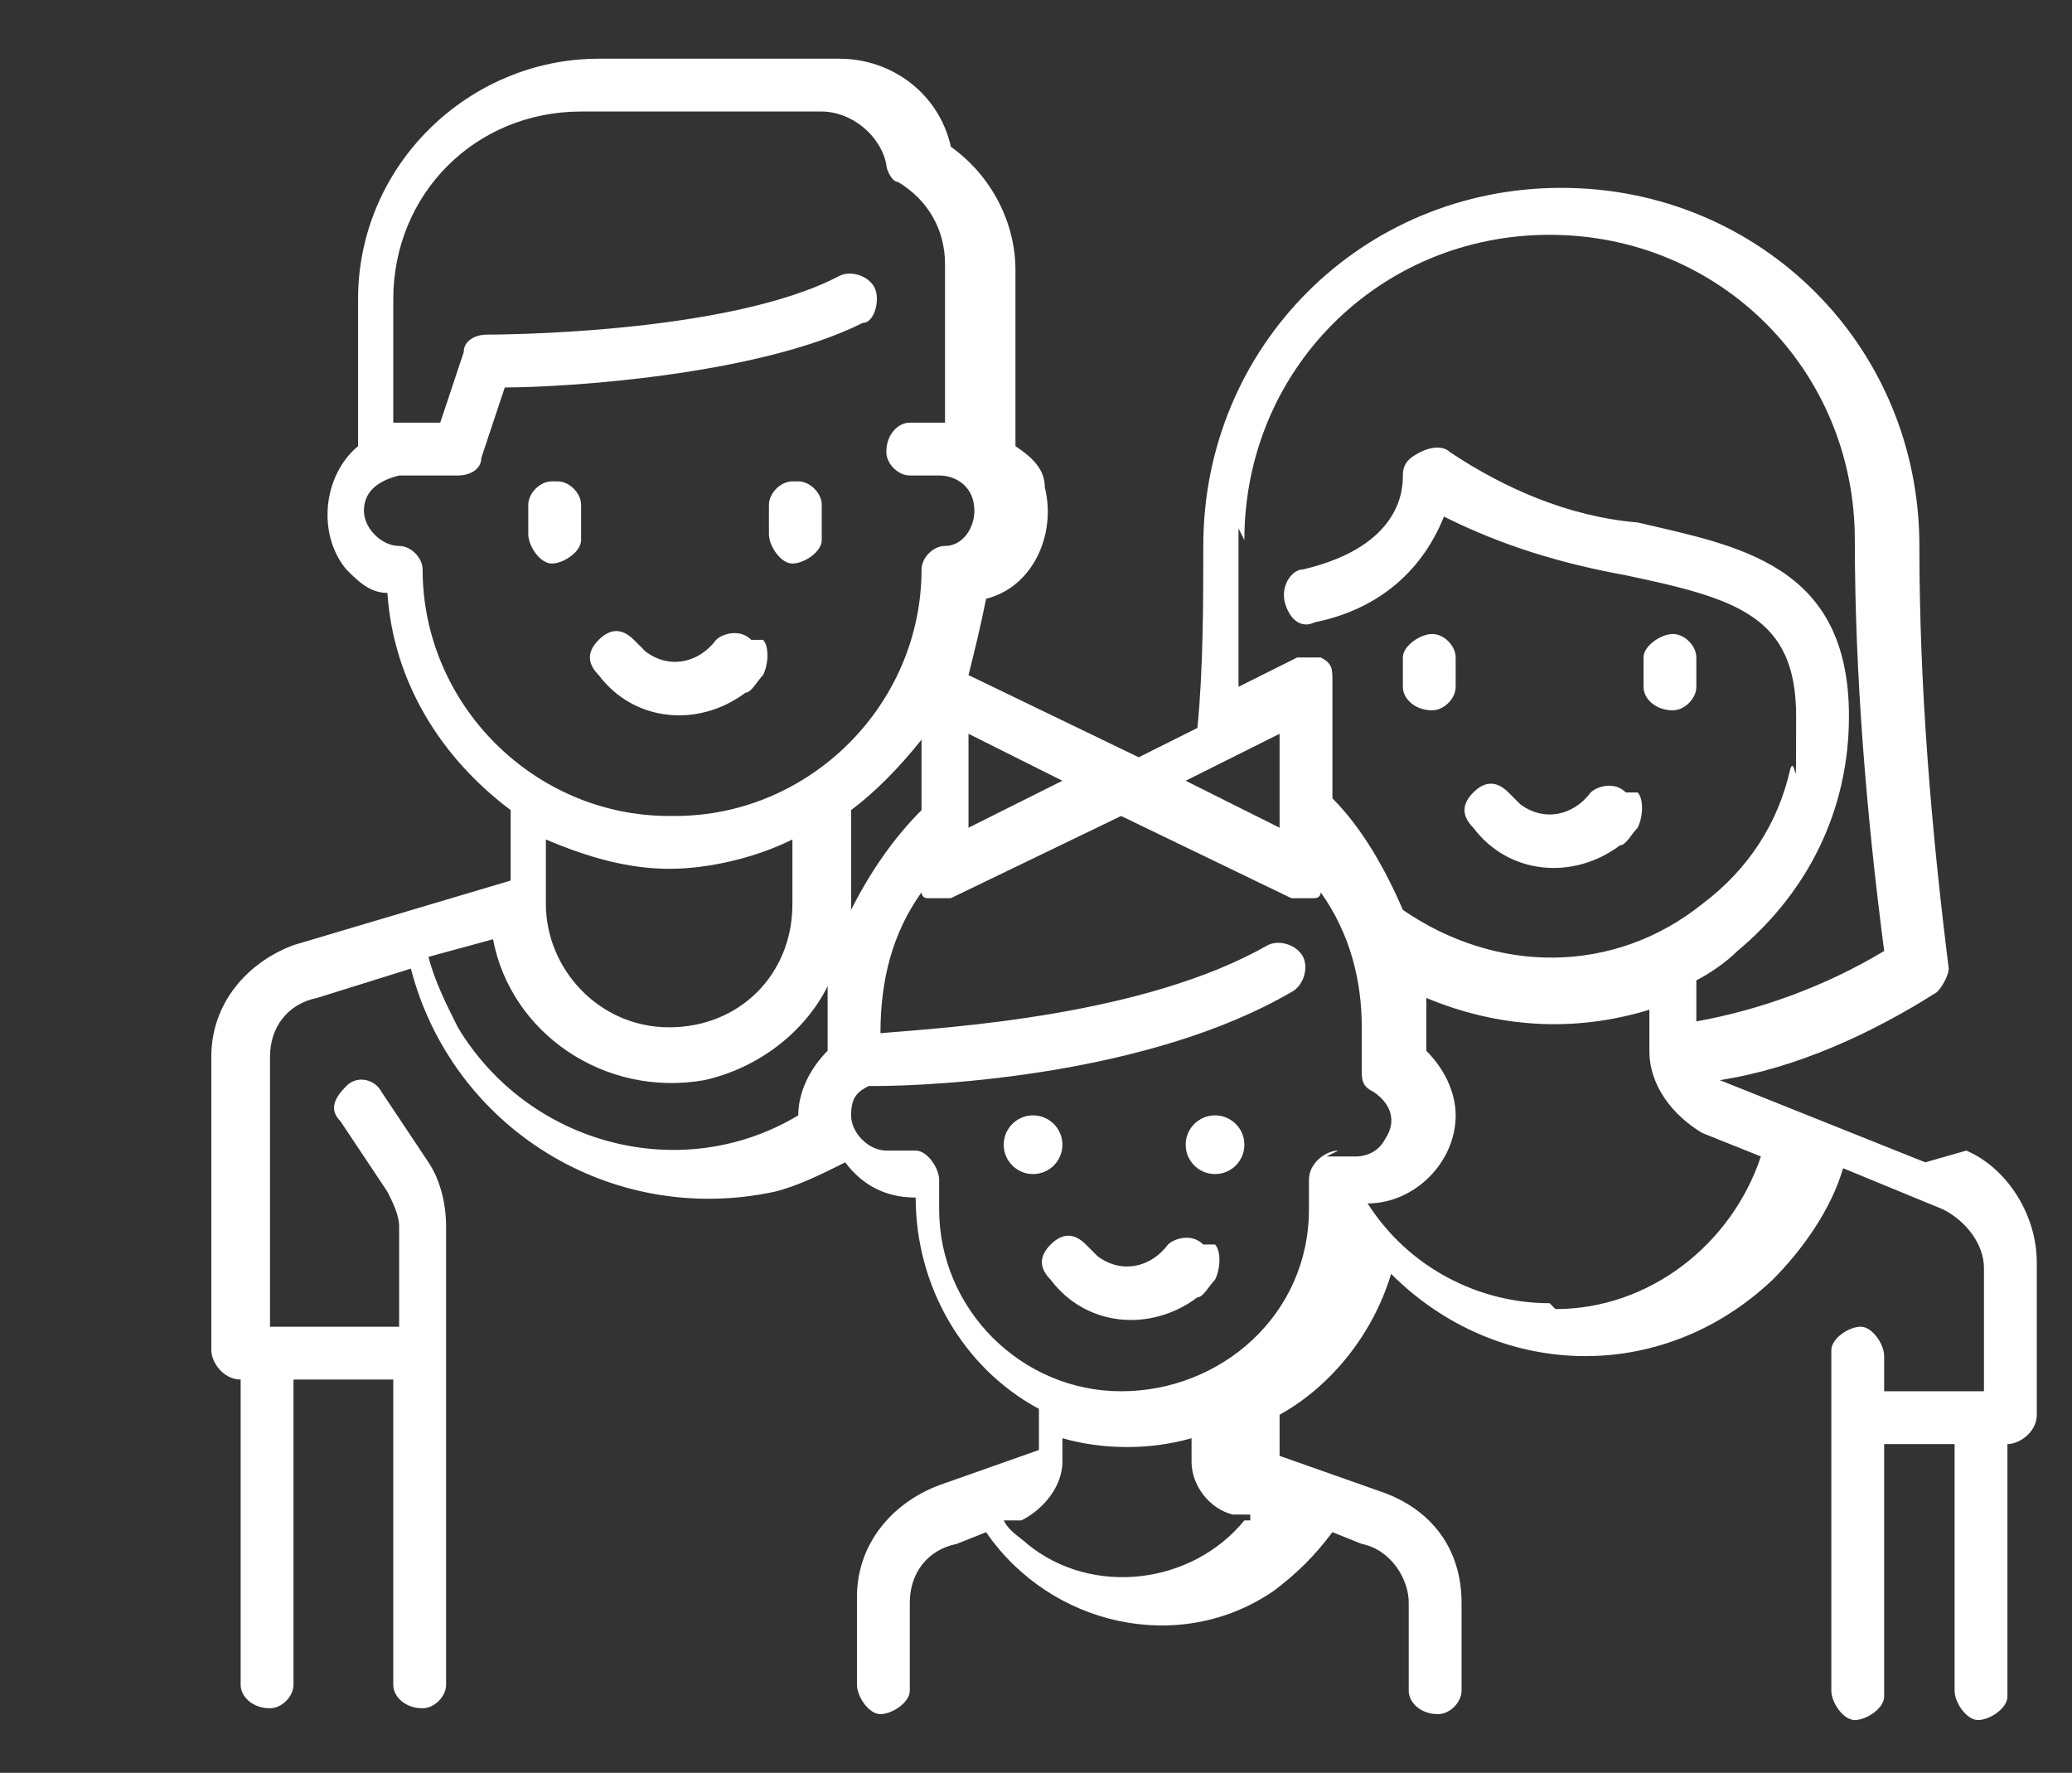 <?xml version="1.0" encoding="UTF-8"?>
<svg id="a" xmlns="http://www.w3.org/2000/svg" version="1.1" viewBox="0 0 35.3 30.2">
  <rect x="0" y="0" width="35.3" height="30.2" fill="#333333" stroke="none"/>
  <defs>
    <style>
      .cls-1 {
        fill: #fff;
        stroke-width: 0px;
      }
    </style>
  </defs>
  <g id="b">
    <g id="c">
      <path id="d" class="cls-1" d="M12.8,10.9c-.2-.2-.5-.1-.6,0h0c-.3.4-.8.5-1.2.2,0,0-.1-.1-.2-.2-.2-.2-.4-.2-.6,0s-.2.4,0,.6h0c.6.8,1.7.9,2.5.3.1,0,.2-.2.3-.3.1-.2.1-.5,0-.6h0Z"/>
    </g>
  </g>
  <g id="e">
    <g id="f">
      <path id="g" class="cls-1" d="M9.4,8.2c-.2,0-.4.2-.4.4v.5c0,.2.2.5.4.5.2,0,.5-.2.5-.4h0v-.6c0-.2-.2-.4-.4-.4Z"/>
    </g>
  </g>
  <g id="h">
    <g id="i">
      <path id="j" class="cls-1" d="M13.5,8.2c-.2,0-.4.2-.4.4v.5c0,.2.2.5.4.5.2,0,.5-.2.5-.4h0v-.6c0-.2-.2-.4-.4-.4h0Z"/>
    </g>
  </g>
  <g id="k">
    <g id="l">
      <path id="m" class="cls-1" d="M27.7,13.5c-.2-.2-.5-.1-.6,0h0c-.3.4-.8.5-1.2.2,0,0-.1-.1-.2-.2-.2-.2-.4-.2-.6,0-.2.2-.2.4,0,.6h0c.6.8,1.7.9,2.5.3.1,0,.2-.2.3-.3.1-.2.1-.5,0-.6h0Z"/>
    </g>
  </g>
  <g id="n">
    <g id="o">
      <path id="p" class="cls-1" d="M24.4,10.8c-.2,0-.5.2-.5.4v.5c0,.2.2.4.5.4.2,0,.4-.2.4-.4v-.5c0-.2-.2-.4-.4-.4Z"/>
    </g>
  </g>
  <g id="q">
    <g id="r">
      <path id="s" class="cls-1" d="M28.5,10.8c-.2,0-.5.2-.5.4v.5c0,.2.2.4.5.4.2,0,.4-.2.4-.4v-.5c0-.2-.2-.4-.4-.4Z"/>
    </g>
  </g>
  <g id="t">
    <g id="u">
      <path id="v" class="cls-1" d="M32.8,19.8l-3.5-1.4s0,0,0,0c1.3-.2,2.6-.8,3.7-1.5.1-.1.2-.3.2-.4-.3-2.4-.5-4.8-.5-7.2,0-3.4-2.7-6.1-6.1-6.1s-6.1,2.7-6.1,6.1h0c0,.9,0,2.1-.1,3.1l-1,.5-2.9-1.4s0,0,0,0c.1-.4.2-.8.3-1.3.8-.2,1.2-1.1,1-1.9,0-.3-.2-.5-.5-.7v-3c0-.8-.4-1.6-1.1-2.1-.2-.9-1-1.5-1.9-1.5h-4.1c-2.2,0-4.1,1.8-4.1,4.1v2.5c-.6.5-.7,1.5-.2,2.1.2.2.4.4.7.4.1,1.5.9,2.8,2.1,3.7v1.2l-3.7,1.1c-.8.3-1.4,1-1.4,1.9v5c0,.2.2.5.5.5h0v5.2c0,.2.2.4.5.4.2,0,.4-.2.4-.4v-5.2h1.7v5.2c0,.2.2.4.5.4.2,0,.4-.2.4-.4v-7.8c0-.4-.1-.8-.3-1.1l-.8-1.2c-.1-.2-.4-.3-.6-.1s-.3.4-.1.6h0s.8,1.2.8,1.2c.1.2.2.4.2.6v1.7h-2.2v-4.6c0-.5.3-.9.8-1l1.6-.5c.7,2.7,3.4,4.4,6.2,3.8.4-.1.8-.3,1.2-.5.3.4.7.6,1.2.6h0c0,1.5.8,2.9,2.1,3.6v.7s0,0,0,0l-1.7.6c-.8.3-1.4,1-1.4,1.9v1.5c0,.2.2.5.4.5s.5-.2.5-.4h0v-1.5c0-.5.3-.9.8-1l.5-.2c1.1,1.6,3.3,2.1,4.9,1,.4-.3.7-.6,1-1l.5.2c.5.1.8.6.8,1v1.5c0,.2.2.4.5.4.2,0,.4-.2.4-.4v-1.5c0-.9-.5-1.6-1.4-1.9l-1.7-.6s0,0,0,0v-.7c.9-.5,1.6-1.4,1.9-2.4,1.8,1.8,4.6,1.9,6.5.1.5-.5,1-1.2,1.2-1.9l1.7.7c.4.2.7.6.7,1v2.1h-1.7v-.6c0-.2-.2-.5-.4-.5s-.5.2-.5.4h0v5.8c0,.2.2.5.4.5s.5-.2.5-.4h0v-4.3h1.2v4.2c0,.2.2.5.4.5s.5-.2.5-.4h0v-4.3h0c.2,0,.5-.2.5-.5v-2.6c0-.8-.5-1.6-1.2-1.9h0ZM21.2,9.2c0-2.9,2.3-5.2,5.2-5.2s5.2,2.3,5.2,5.2c0,2.3.2,4.7.5,7-1,.6-2.1,1-3.2,1.2v-.7c.2-.1.5-.3.7-.5,1.2-1,1.9-2.4,1.9-4,0-2.6-1.9-2.9-3.6-3.3-1.2-.1-2.3-.6-3.2-1.2-.1-.1-.3-.1-.5,0s-.3.2-.3.4,0,1.2-1.7,1.6c-.2,0-.4.3-.3.6s.3.4.5.3c1-.2,1.8-.8,2.2-1.8,1,.5,2,.8,3.1,1,1.9.4,2.9.7,2.9,2.4s0,.6-.1.9c-.2.9-.7,1.7-1.5,2.3-1.5,1.2-3.5,1.2-5.1.1-.3-.7-.7-1.4-1.2-1.9v-2c0-.2,0-.3-.2-.4-.1,0-.3,0-.4,0l-1,.5c0-.9,0-1.8,0-2.7h0ZM21.8,12.5v1.6l-1.6-.8,1.6-.8ZM16.5,12.5l1.6.8-1.6.8s0-1.6,0-1.6ZM14.1,17.5v.4c-.3.3-.5.7-.5,1.1-2,1.2-4.6.5-5.8-1.5-.2-.4-.4-.8-.5-1.2l1.1-.3c.3,1.6,1.9,2.7,3.6,2.4.9-.2,1.7-.8,2.1-1.6,0,.2,0,.5,0,.7h0ZM9.3,15.4v-1.1c.7.3,1.4.5,2.1.5s1.5-.2,2.1-.5v1.1c0,1.2-.9,2.1-2.1,2.1s-2.1-1-2.1-2.1h0ZM11.4,13.9c-2.3,0-4.2-1.9-4.2-4.2h0c0-.2-.2-.4-.4-.4-.3,0-.6-.3-.6-.6,0-.3.2-.5.6-.6h1c.2,0,.4-.1.4-.3l.4-1.2c1,0,4.3-.2,6.1-1.1.2,0,.3-.4.2-.6s-.4-.3-.6-.2c0,0,0,0,0,0-1.9,1-5.9,1-6,1-.2,0-.4.1-.4.3l-.4,1.2h-.8v-2.1c0-1.8,1.4-3.2,3.2-3.2h4.1c.5,0,1,.4,1.1.9,0,.1.1.3.2.3.5.3.8.8.8,1.4v2.7h-.6c-.2,0-.4.2-.4.5,0,.2.2.4.4.4h.5c.3,0,.6.2.6.6,0,.3-.2.6-.5.6h0c-.2,0-.4.2-.4.4,0,2.3-1.9,4.2-4.2,4.2h0ZM14.5,15.4v-1.6c.4-.3.8-.7,1.2-1.2v1.2c-.5.5-.9,1.1-1.2,1.7h0ZM21.2,25.9c-.9,1.1-2.6,1.3-3.7.4-.1-.1-.3-.2-.4-.4h.3c.4-.2.7-.6.7-1v-.4c.7.2,1.5.2,2.2,0v.4c0,.4.3.8.7.9h.3c0,.1,0,.1,0,.1ZM22.8,19.6c-.2,0-.5.2-.5.5v.5c0,1.8-1.5,3.1-3.2,3.1-1.7,0-3.1-1.4-3.1-3.1v-.5c0-.2-.2-.5-.4-.5h-.5c-.3,0-.6-.3-.6-.6s.1-.4.3-.5c0,0,0,0,.1,0,1.1,0,4.7-.2,7.1-1.6.2-.1.3-.4.2-.6-.1-.2-.4-.3-.6-.2h0c-2.1,1.2-5.4,1.4-6.6,1.5h0c0-.9.2-1.7.7-2.4,0,0,0,.1.1.1,0,0,.1,0,.2,0,0,0,.1,0,.2,0l2.9-1.4,2.9,1.4c0,0,.1,0,.2,0s.2,0,.2,0c0,0,.1,0,.1-.1.5.7.7,1.5.7,2.3v.7c0,.2,0,.3.2.4.3.2.4.5.2.8-.1.2-.3.3-.5.3h-.5ZM26.4,22.2c-1.2,0-2.4-.6-3.1-1.7.8,0,1.5-.7,1.5-1.5,0-.4-.2-.8-.5-1.1v-.4c0-.2,0-.4,0-.5,1.2.5,2.5.6,3.8.2v.7c0,.6.4,1.1.9,1.4l1,.4c-.5,1.5-1.9,2.6-3.5,2.6h0Z"/>
    </g>
  </g>
  <g id="w">
    <g id="x">
      <path id="y" class="cls-1" d="M20.5,21.2c-.2-.2-.5-.1-.6,0h0c-.3.4-.8.5-1.2.2,0,0-.1-.1-.2-.2-.2-.2-.4-.2-.6,0-.2.2-.2.4,0,.6.6.8,1.7.9,2.5.3.1,0,.2-.2.3-.3.1-.2.1-.5,0-.6h0Z"/>
    </g>
  </g>
  <g id="z">
    <g id="aa">
      <circle id="ab" class="cls-1" cx="17.6" cy="19.5" r=".5"/>
    </g>
  </g>
  <g id="ac">
    <g id="ad">
      <circle id="ae" class="cls-1" cx="20.7" cy="19.5" r=".5"/>
    </g>
  </g>
</svg>